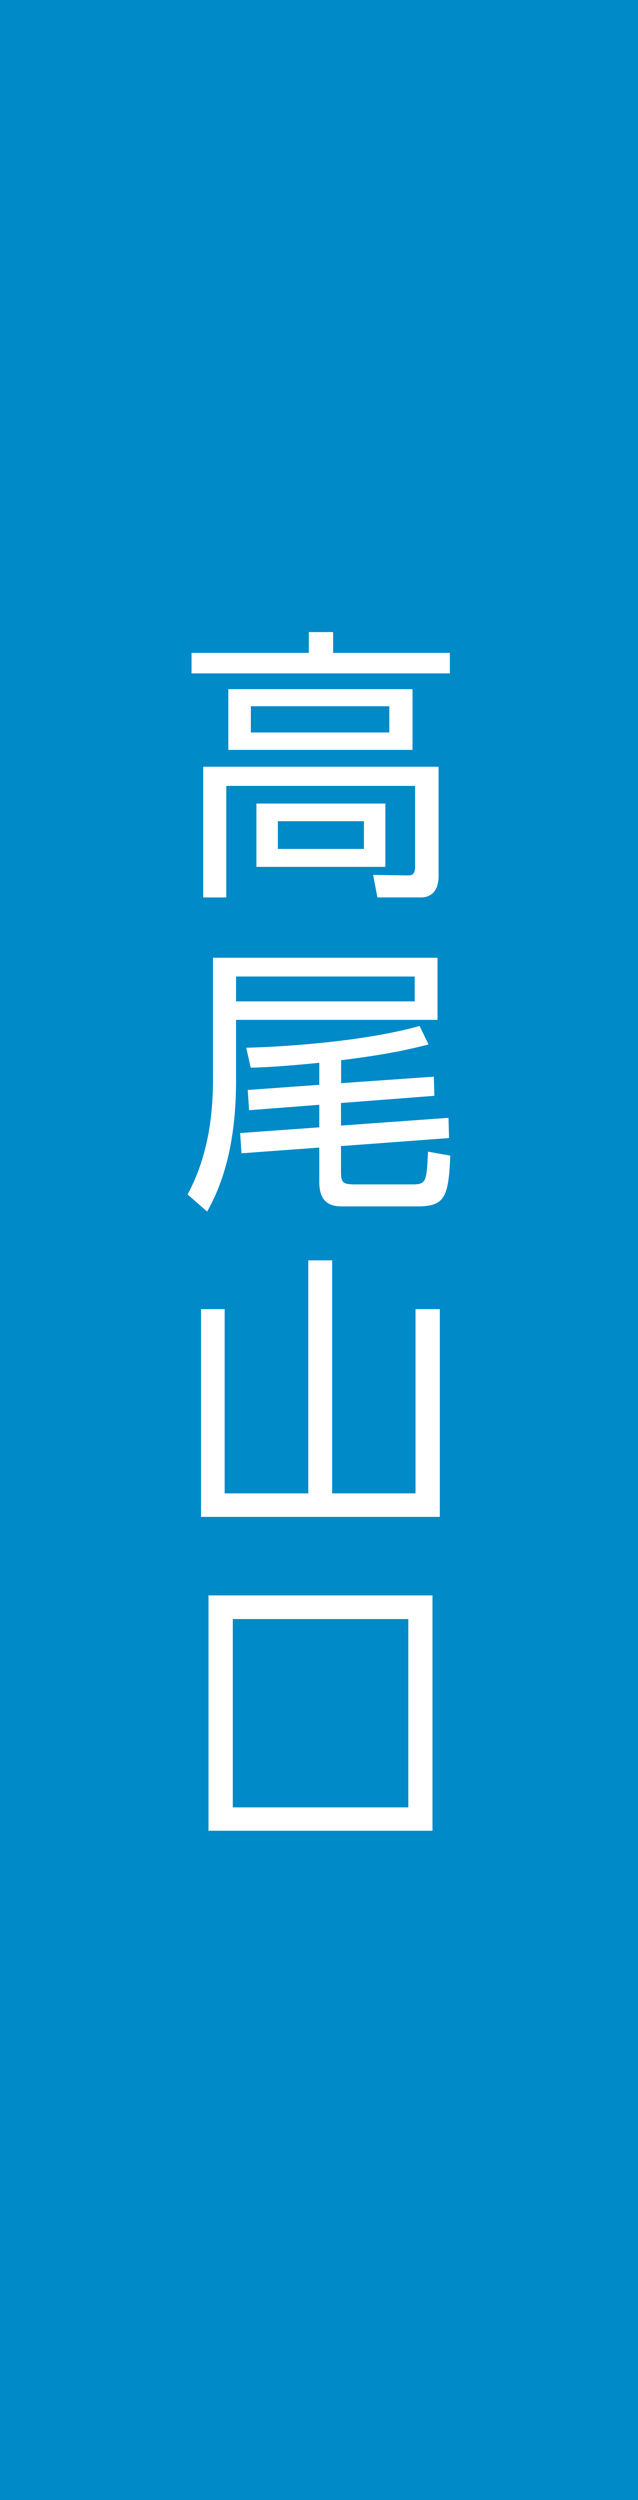 <?xml version="1.0" encoding="UTF-8"?>
<svg id="_レイヤー_1" data-name="レイヤー_1" xmlns="http://www.w3.org/2000/svg" width="47" height="184" version="1.1" viewBox="0 0 47 184">
  <!-- Generator: Adobe Illustrator 29.0.1, SVG Export Plug-In . SVG Version: 2.1.0 Build 192)  -->
  <defs>
    <style>
      .st0 {
        fill: #008ac8;
      }

      .st1 {
        fill: #fff;
      }
    </style>
  </defs>
  <rect class="st0" width="47" height="184"/>
  <g>
    <path class="st1" d="M33.14,49.56H14.11v-1.51h8.64v-1.53h1.79v1.53h8.6v1.51ZM32.31,64.47c0,1.41-.88,1.58-1.27,1.58h-3.24l-.31-1.66,2.54.04c.31,0,.55-.08.55-.63v-5.96h-13.91v8.21h-1.7v-9.62h17.34v8.04ZM30.39,55.19h-13.57v-4.47h13.57v4.47ZM28.68,51.98h-10.2v1.93h10.2v-1.93ZM28.39,63.8h-9.5v-4.66h9.5v4.66ZM26.81,60.44h-6.34v2.04h6.34v-2.04Z"/>
    <path class="st1" d="M32.23,70.48v4.58h-14.84v4.43c0,3.38-.49,6.78-2.13,9.68l-1.44-1.26c1.52-2.83,1.87-5.86,1.87-8.5v-8.92h16.54ZM30.55,71.87h-13.16v1.83h13.16v-1.83ZM25.13,79.72l6.83-.48.04,1.41-6.88.53v1.66l7.92-.57.04,1.49-7.96.59v1.83c0,.88.12.99,1.07.99h4.21c1.01,0,1.03-.23,1.13-2.41l1.64.29c-.12,3.15-.45,3.74-2.46,3.74h-5.38c-.64,0-1.81,0-1.81-1.79v-2.54l-5.73.42-.1-1.49,5.83-.42v-1.66l-5.17.4-.1-1.49,5.27-.38v-1.62c-2.69.27-4.13.34-5.05.36l-.33-1.47c2.77-.06,8.72-.46,12.77-1.6l.66,1.36c-1.01.25-2.63.69-6.44,1.16v1.7Z"/>
    <path class="st1" d="M24.47,92.76v17.15h6.14v-13.56h1.79v15.29H14.81v-15.29h1.74v13.56h6.16v-17.15h1.77Z"/>
    <path class="st1" d="M31.86,134.74H15.36v-17.32h16.5v17.32ZM30.08,119.16h-12.93v13.86h12.93v-13.86Z"/>
  </g>
</svg>